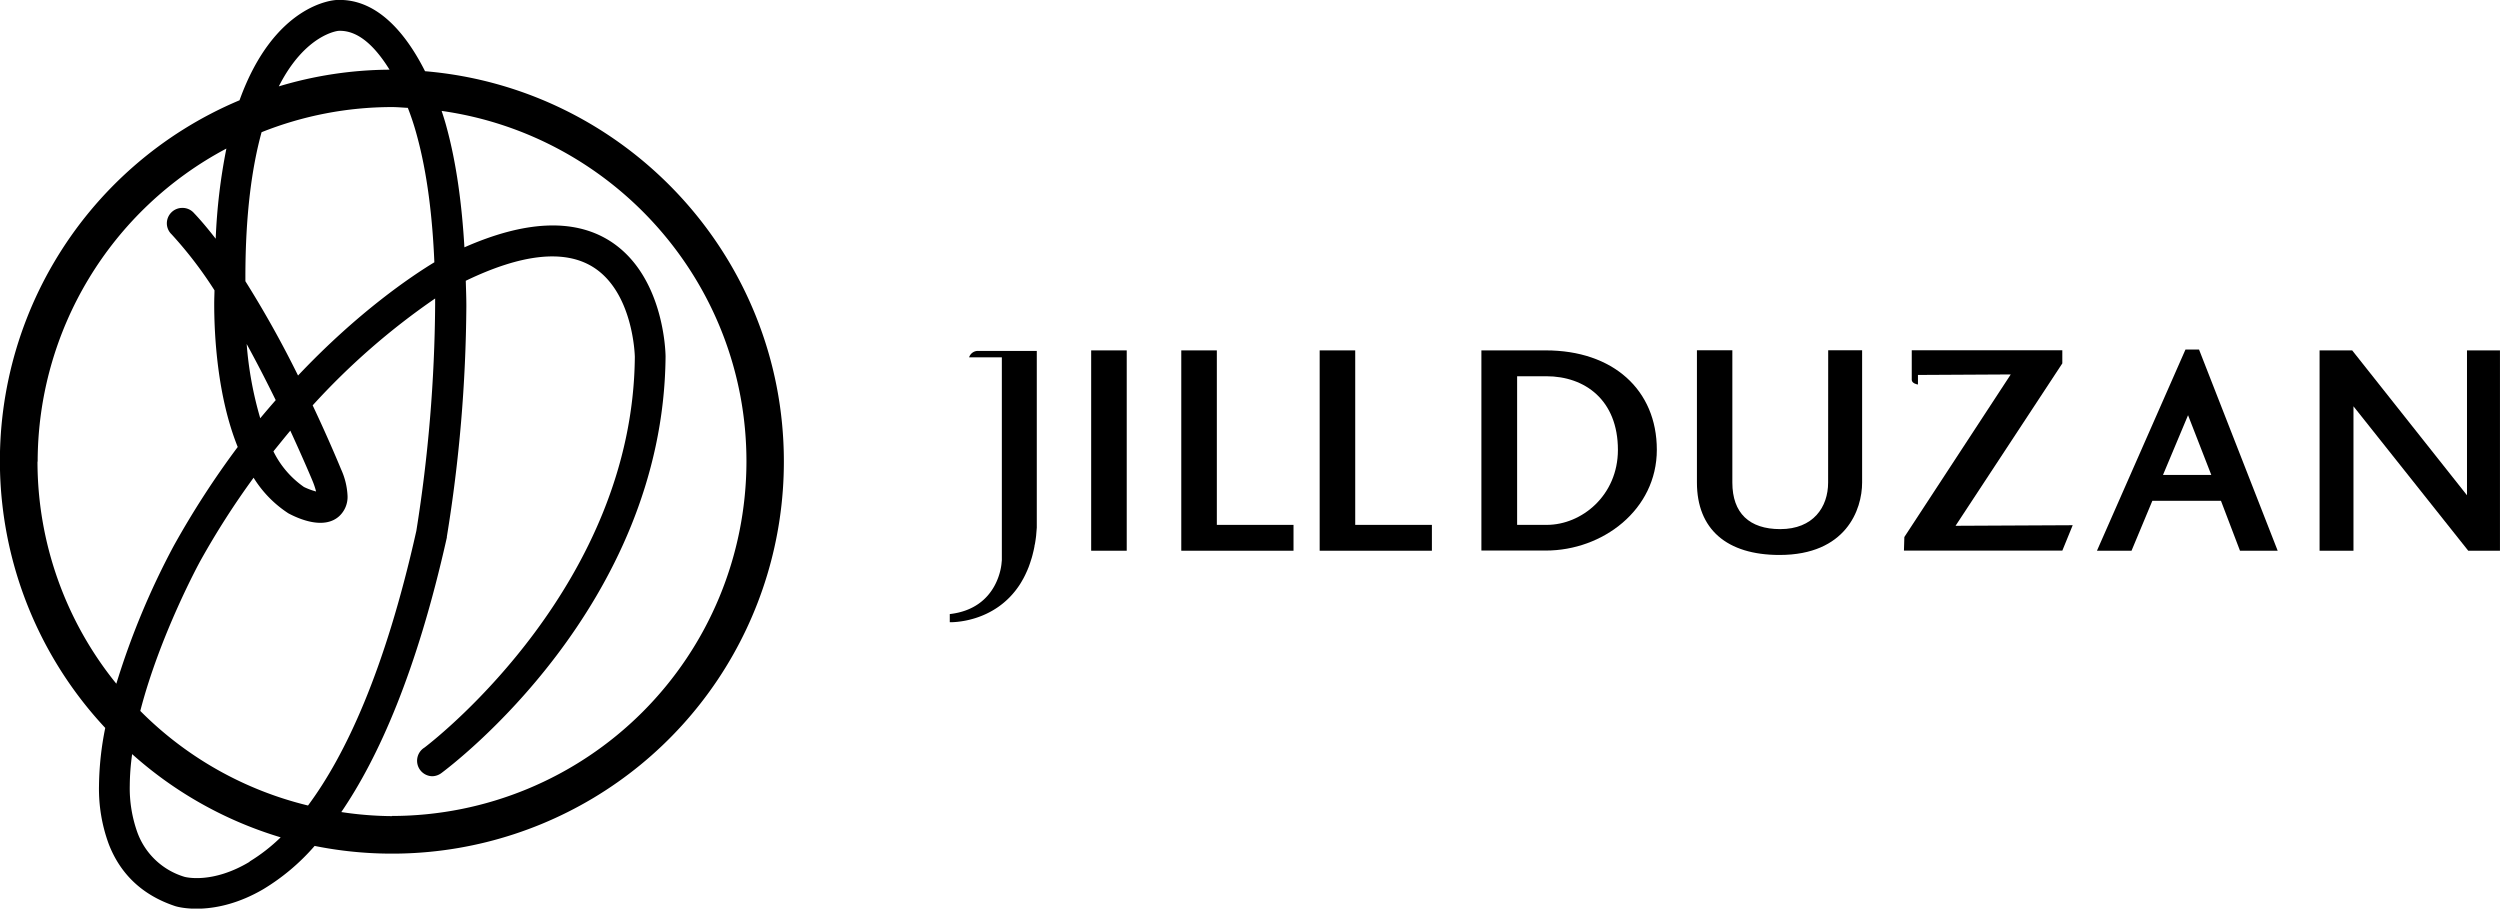 <svg id="All_Logos" data-name="All Logos" xmlns="http://www.w3.org/2000/svg" viewBox="0 0 736.89 267.81"><g id="Jill_Duzan" data-name="Jill Duzan"><path d="M319.09,280.62a2.72,2.72,0,0,0-2.62,1.9h9.65v59.79l-.08.79s-.71,13.43-15.27,15.09v2.4s13.2.52,20.73-11.24h0c.27-.43.52-.85.77-1.31a.57.57,0,0,1,.08-.13c.24-.42.45-.86.67-1.29.05-.1.08-.19.13-.29q.3-.63.57-1.26a4.19,4.19,0,0,1,.2-.49c.16-.38.29-.79.44-1.2.07-.23.16-.45.23-.7s.25-.75.36-1.14.17-.6.25-.93.17-.69.26-1.06.18-.84.27-1.27c0-.28.11-.57.16-.86.13-.74.24-1.51.33-2.29l.2-2.43V280.62Z" transform="translate(-30.82 -177.19)"/><path d="M156.1,198.18c-5.17-10.27-13.65-21.47-25.91-21-1,0-18.52,1.12-28.77,29.57a115.29,115.29,0,0,0-39.58,185A90,90,0,0,0,60,408.83,47.09,47.09,0,0,0,62.88,426c3.49,9,10.08,15.12,19.57,18.27.59.21,11.63,3.41,26-5a63.22,63.22,0,0,0,15.11-12.74A115.49,115.49,0,0,0,261.87,313.23C261.87,252.81,215.25,203.16,156.1,198.18ZM107.53,300.47a106.33,106.33,0,0,1-4-21.88c3.12,5.69,6,11.32,8.56,16.54C110.59,296.85,109.07,298.61,107.53,300.47Zm8.86,3.66c4,8.69,6.54,14.76,6.6,14.93a22.6,22.6,0,0,1,1,3,19.75,19.75,0,0,1-3.58-1.33,27.55,27.55,0,0,1-9-10.5C113.13,308.12,114.76,306.07,116.39,304.13ZM105.57,318a33.55,33.55,0,0,0,10.12,10.41l.17.11.14.07c3,1.58,10.37,4.8,14.83.72a7.71,7.71,0,0,0,2.43-6,21.07,21.07,0,0,0-1.87-7.71c-.33-.78-3.47-8.47-8.41-18.93a207.52,207.52,0,0,1,36.1-31.5c0,.6,0,1.21,0,1.84a440.72,440.72,0,0,1-5.54,66.66c-9.29,41.53-21,66.23-31.93,80.95a104.34,104.34,0,0,1-49.44-27.88c5.81-22.47,17.5-43.86,17.69-44.2A237.93,237.93,0,0,1,105.57,318ZM153.64,216.9c3.14,11.36,4.66,24.42,5.21,37.6-6.59,4-22.39,14.56-40.18,33.38a310.09,310.09,0,0,0-15.52-27.8v-1.2c0-18.61,1.94-32.42,4.77-42.72a103.84,103.84,0,0,1,38.43-7.41c1.58,0,3.11.16,4.68.23A76.09,76.09,0,0,1,153.64,216.9Zm-23-30.62c6-.24,11,5,15,11.45A115,115,0,0,0,113,202.65C120.8,187.26,130.44,186.29,130.59,186.28Zm-88.72,127a104.56,104.56,0,0,1,55.63-92.3,169.8,169.8,0,0,0-3.15,26.58c-2.11-2.71-4.25-5.3-6.39-7.55a4.5,4.5,0,0,0-3.4-1.54A4.55,4.55,0,0,0,80,243a4.49,4.49,0,0,0,1.41,3.27,118.45,118.45,0,0,1,12.63,16.49c0,1-.08,2.32-.08,4.08,0,9,.88,27.1,6.93,42.1A258.4,258.4,0,0,0,82,338.14a227,227,0,0,0-16.89,40.58A104,104,0,0,1,41.87,313.23Zm62.5,117.91c-11,6.61-18.89,4.54-19.22,4.45a21.27,21.27,0,0,1-13.83-12.93,38.72,38.72,0,0,1-2.3-14,70.56,70.56,0,0,1,.7-9.24A115.29,115.29,0,0,0,113.55,424,51.38,51.38,0,0,1,104.37,431.14Zm42-13.44a104.41,104.41,0,0,1-15-1.2c11-16.12,22.25-41.34,31.11-80.93l0-.21a438.61,438.61,0,0,0,5.75-68c0-2.48-.1-5-.17-7.46,16.25-7.84,28.85-9.3,37.31-4.17,12.14,7.38,12.52,26.43,12.52,26.61-.55,66.51-57.31,111.58-62,115.15a4.56,4.56,0,0,0,2.35,8.45A4.7,4.7,0,0,0,161,405l0,0c2.65-2,65.37-49,66-122.71,0-1-.39-24.3-16.83-34.34-10.54-6.41-24.84-5.63-42.46,2.14-.73-12.39-2.3-24.64-5.29-35.53-.08-.32-.56-2.1-1.43-4.68,50.69,7.15,89.85,50.7,89.85,103.34A104.59,104.59,0,0,1,146.35,417.7Z" transform="translate(-30.82 -177.19)"/><rect x="321.63" y="103.28" width="10.48" height="59.05"/><polygon points="358.67 103.28 348.19 103.28 348.19 162.33 381.27 162.33 381.27 154.71 358.67 154.71 358.67 103.28"/><polygon points="399.46 103.28 388.98 103.28 388.98 162.33 422.06 162.33 422.06 154.71 399.46 154.71 399.46 103.28"/><path d="M486.47,280.47h-19v59h19c16.74,0,32.71-12,32.71-29.71S506.2,280.47,486.47,280.47Zm.26,51.43H478V288.09h8.61c11.36,0,21.1,7,21.1,21.72C507.7,323.17,497.09,331.9,486.73,331.9Z" transform="translate(-30.82 -177.19)"/><path d="M569.67,319.43c0,7.22-4.37,13.72-14.11,13.72-9.12,0-14.12-4.73-14.12-13.72v-39H531v39c0,13.72,8.75,21.34,24.35,21.34,19.6,0,24.34-13.37,24.34-21.34v-39h-10Z" transform="translate(-30.82 -177.19)"/><path d="M675,280.22l-26.09,59.3H659.1l6.14-14.72h20.22l5.61,14.72h11.11L679,280.22Zm-6.62,36.95,7.38-17.6,6.85,17.6Z" transform="translate(-30.82 -177.19)"/><polygon points="727.16 103.28 727.16 145.98 693.32 103.28 683.71 103.28 683.71 162.33 693.7 162.33 693.7 119.76 727.53 162.33 736.88 162.33 736.88 103.28 727.16 103.28"/><path d="M641.76,332l-34.53.17,31.47-47.87v-3.87H594.32v5.11l0,.16h0v3.51c.09,1,1.53,1.28,1.83,1.32v-2.82l27.35-.15-31.36,47.92-.12,4h46.69Z" transform="translate(-30.82 -177.19)"/></g></svg>
